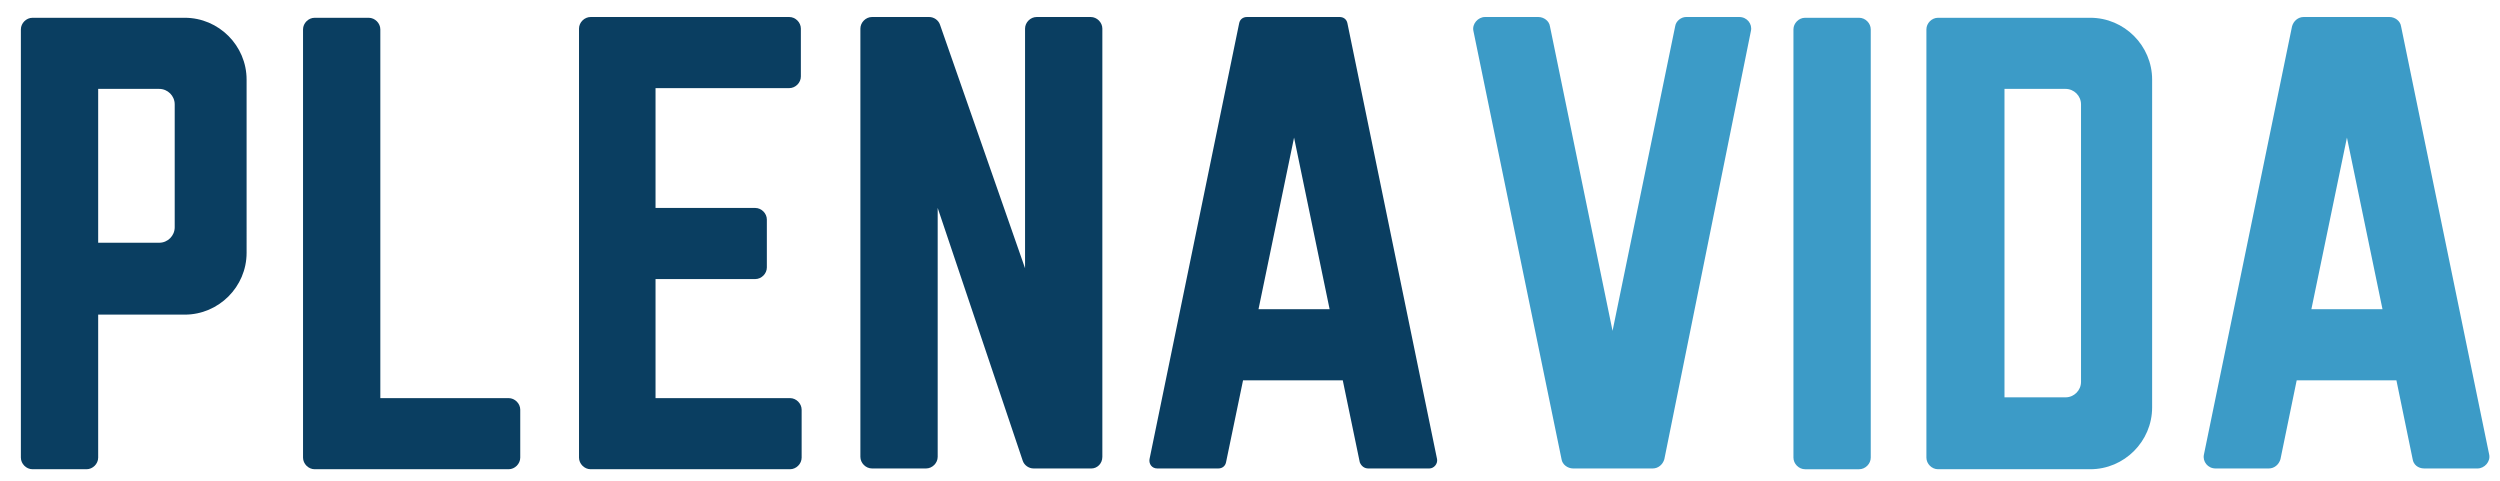 <svg xmlns="http://www.w3.org/2000/svg" xmlns:xlink="http://www.w3.org/1999/xlink" id="Capa_1" x="0px" y="0px" viewBox="0 0 323.4 62.2" style="enable-background:new 0 0 323.4 62.2;" xml:space="preserve"><style type="text/css">	.st0{fill:#3C9BC7;}	.st1{fill:#0A3E61;}</style><path class="st0" d="M240.5,60.7h-7c-0.8,0-1.5-0.7-1.5-1.5V3.8c0-0.8,0.7-1.5,1.5-1.5h7c0.8,0,1.5,0.7,1.5,1.5v55.4 C242,60,241.3,60.7,240.5,60.7z"></path><path class="st0" d="M216.7,3.4l-8.1,39.4l-8.1-39.4c-0.1-0.7-0.8-1.2-1.5-1.2h-6.9c-0.9,0-1.7,0.9-1.5,1.8L202,59.4 c0.1,0.7,0.8,1.2,1.5,1.2h1.5h7.3h1.5c0.7,0,1.3-0.5,1.5-1.2L226.5,4c0.2-0.9-0.5-1.8-1.5-1.8h-6.9C217.5,2.2,216.8,2.7,216.7,3.4z"></path><path class="st1" d="M49.2,51.5V3.8c0-0.8-0.7-1.5-1.5-1.5h-7c-0.8,0-1.5,0.7-1.5,1.5v55.4c0,0.8,0.7,1.5,1.5,1.5h6v0h19.1 c0.8,0,1.5-0.7,1.5-1.5V53c0-0.8-0.7-1.5-1.5-1.5H49.2z"></path><path class="st1" d="M4.2,2.3c-0.8,0-1.5,0.7-1.5,1.5v55.4c0,0.8,0.7,1.5,1.5,1.5h7c0.8,0,1.5-0.7,1.5-1.5V40.7h11.2 c4.4,0,8-3.6,8-8V10.3c0-4.4-3.6-8-8-8H4.2z M20.6,31.4h-7.9V11.5h7.9c1.1,0,2,0.9,2,2v15.9C22.6,30.5,21.7,31.4,20.6,31.4z"></path><path class="st0" d="M278.4,10.3c0-4.4-3.6-8-8-8h-11.2h-1.4h-7.1c-0.8,0-1.5,0.7-1.5,1.5v55.4c0,0.8,0.7,1.5,1.5,1.5h8.5v0h11.2 c4.4,0,8-3.6,8-8V10.3z M267.2,51.4h-7.9V11.5h7.9c1.1,0,2,0.9,2,2v35.9C269.2,50.5,268.3,51.4,267.2,51.4z"></path><path class="st1" d="M177,60.6h7.9c0.6,0,1.1-0.6,1-1.2L174.3,3c-0.1-0.5-0.5-0.8-1-0.8h-2.8h-6.4h-2.8c-0.5,0-0.9,0.3-1,0.8 l-11.6,56.4c-0.1,0.6,0.3,1.2,1,1.2h7.9c0.5,0,0.9-0.3,1-0.8l2.2-10.6h12.9l2.2,10.6C176.1,60.3,176.5,60.6,177,60.6z M162.8,40 l4.6-22.2l4.6,22.2H162.8z"></path><path class="st0" d="M313.6,60.6h6.9c0.9,0,1.7-0.9,1.5-1.8L310.6,3.4c-0.1-0.7-0.8-1.2-1.5-1.2h-2.4h-6.4H298 c-0.7,0-1.3,0.5-1.5,1.2l-11.4,55.4c-0.2,0.9,0.5,1.8,1.5,1.8h6.9c0.7,0,1.3-0.5,1.5-1.2l2.1-10.2H310l2.1,10.2 C312.2,60.1,312.8,60.6,313.6,60.6z M299,40l4.6-22.2l4.6,22.2H299z"></path><path class="st1" d="M84.8,11.4h17.3c0.8,0,1.5-0.7,1.5-1.5V3.7c0-0.8-0.7-1.5-1.5-1.5H76.4c-0.8,0-1.5,0.7-1.5,1.5v55.5 c0,0.8,0.7,1.5,1.5,1.5h25.8c0.8,0,1.5-0.7,1.5-1.5V53c0-0.8-0.7-1.5-1.5-1.5H84.8V36.1h12.9c0.8,0,1.5-0.7,1.5-1.5v-6.2 c0-0.8-0.7-1.5-1.5-1.5H84.8V11.4z"></path><path class="st1" d="M142.6,59.1V3.7c0-0.8-0.7-1.5-1.5-1.5h-7c-0.8,0-1.5,0.7-1.5,1.5v31L121.6,3.2c-0.2-0.6-0.8-1-1.4-1h-7.3h-0.1 c-0.8,0-1.5,0.7-1.5,1.5v55.4c0,0.8,0.7,1.5,1.5,1.5h7c0.8,0,1.5-0.7,1.5-1.5V26.9l11,32.7c0.2,0.6,0.8,1,1.4,1h7.5 C141.9,60.6,142.6,60,142.6,59.1z"></path></svg>